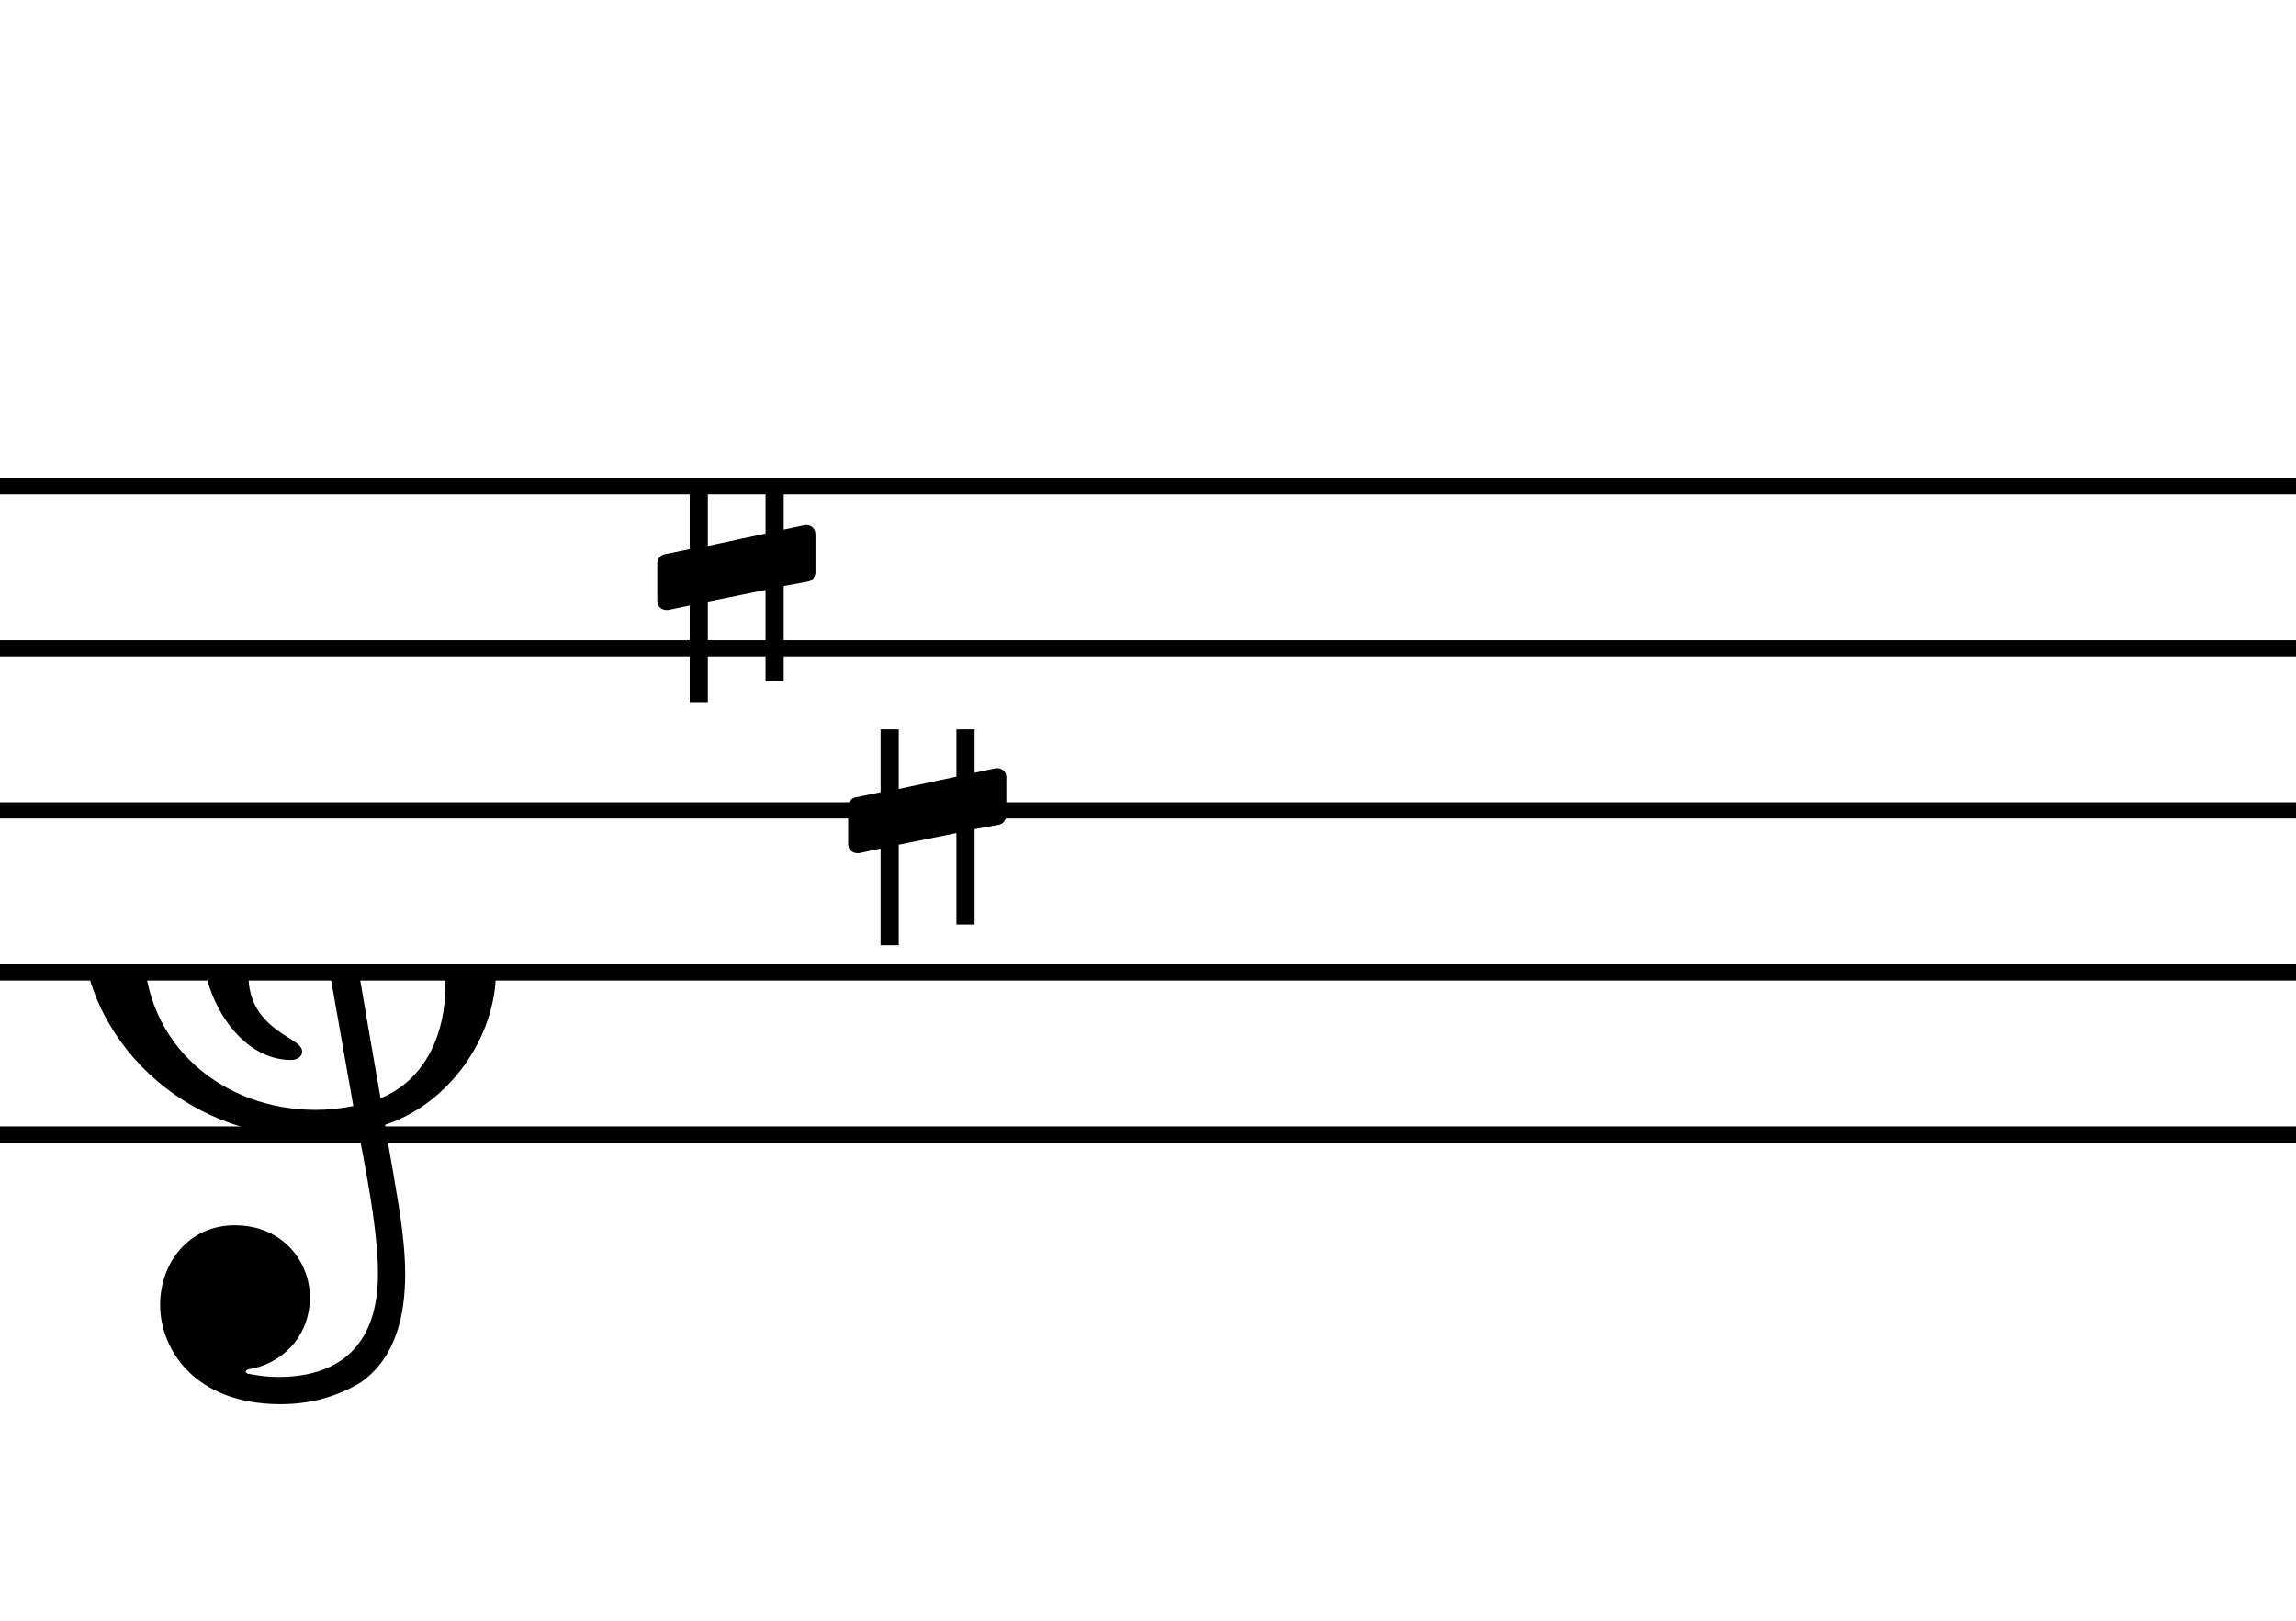 <?xml version="1.0" encoding="UTF-8" standalone="no"?>
<svg width="255px" height="180px" version="1.1" xmlns="http://www.w3.org/2000/svg" xmlns:xlink="http://www.w3.org/1999/xlink" xmlns:mei="http://www.music-encoding.org/ns/mei" overflow="visible">
   <desc>Engraved by Verovio 3.10.0-dev-bcfa1ca-dirty</desc>
   <defs>
      <symbol id="E050-lk2yea" viewBox="0 0 1000 1000" overflow="inherit">
         <path transform="scale(1,-1)" d="M562 -21c0 89 -65 150 -155 150c7 -44 34 -203 55 -323c71 29 100 102 100 173zM420 -206l-58 329c-59 -14 -104 -63 -104 -124c0 -49 22 -75 61 -99c12 -8 22 -13 22 -22s-9 -13 -17 -13c-80 0 -135 96 -135 166c0 94 62 190 153 217c-7 41 -14 88 -23 142 c-15 -15 -31 -29 -48 -44c-88 -76 -174 -185 -174 -307c0 -151 122 -251 265 -251c19 0 38 2 58 6zM332 822c-8 -31 -11 -65 -11 -102c0 -42 5 -81 11 -121c69 68 146 146 146 250c0 69 -24 118 -39 118c-52 0 -98 -105 -107 -145zM122 -513c0 66 45 123 115 123 c75 0 116 -57 116 -111c0 -64 -47 -104 -94 -111c-3 -1 -5 -2 -5 -4c0 -1 2 -2 3 -3c2 0 23 -5 47 -5c101 0 154 55 154 159c0 53 -11 123 -30 219c-23 -4 -50 -7 -79 -7c-186 0 -349 147 -349 334c0 200 126 321 217 406c21 17 73 70 74 71c-17 112 -22 161 -22 215 c0 84 18 212 82 288c33 39 64 51 71 51c18 0 47 -35 71 -86c16 -36 44 -110 44 -201c0 -159 -73 -284 -179 -395c9 -56 19 -115 29 -175c146 0 253 -102 253 -253c0 -103 -73 -205 -171 -237c6 -39 12 -69 15 -89c10 -57 16 -102 16 -141c0 -63 -14 -129 -68 -167 c-36 -22 -77 -34 -124 -34c-135 0 -186 87 -186 153z" />
      </symbol>
      <symbol id="E262-lk2yea" viewBox="0 0 1000 1000" overflow="inherit">
         <path transform="scale(1,-1)" d="M233 105l-38 -7v-165l33 7h2c8 0 14 -6 14 -14v-59c0 -6 -5 -13 -11 -14l-38 -7v-147h-28v141l-89 -18v-155h-28v149l-33 -7h-3c-8 0 -14 6 -14 14v58c0 6 5 13 11 14l39 8v165l-33 -7h-3c-8 0 -14 6 -14 14v-2v58v2c0 6 5 13 11 14l39 8v147h28v-141l89 18v155h28v-149 l33 7h2c8 0 14 -6 14 -14v-59c0 -6 -5 -13 -11 -14zM78 74v-166l89 19v165z" />
      </symbol>
   </defs>
   <style type="text/css">g.page-margin{font-family:Times;} g.ending, g.fing, g.reh, g.tempo{font-weight:bold;} g.dir, g.dynam, g.mNum{font-style:italic;} g.label{font-weight:normal;}</style>
   <svg class="definition-scale" color="black" viewBox="0 0 2550 1800">
      <g class="page-margin" transform="translate(0, 0)">
         <g id="m2tou13" class="mdiv pageMilestone" />
         <g id="sqdv9ah" class="score pageMilestone" />
         <g id="sjjavsd" class="system">
            <g id="shr1zjk" class="section systemMilestone" />
            <g id="s63hu8f" class="staff">
               <path d="M0 540 L2557 540" stroke="currentColor" stroke-width="18" />
               <path d="M0 720 L2557 720" stroke="currentColor" stroke-width="18" />
               <path d="M0 900 L2557 900" stroke="currentColor" stroke-width="18" />
               <path d="M0 1080 L2557 1080" stroke="currentColor" stroke-width="18" />
               <path d="M0 1260 L2557 1260" stroke="currentColor" stroke-width="18" />
               <g id="cuvtskh" class="clef">
                  <use xlink:href="#E050-lk2yea" x="90" y="1080" height="720px" width="720px" />
               </g>
               <g id="kapvye6" class="keySig">
                  <use xlink:href="#E262-lk2yea" x="730" y="540" height="720px" width="720px" />
                  <use xlink:href="#E262-lk2yea" x="942" y="810" height="720px" width="720px" />
               </g>
               <g id="lbuqw9a" class="layer" />
            </g>
            <g id="sotgzn2" class="systemMilestoneEnd shr1zjk" />
         </g>
         <g id="pxtl6si" class="pageMilestoneEnd sqdv9ah" />
         <g id="pjxb0hf" class="pageMilestoneEnd m2tou13" />
         <g id="p718dui" class="pgHead autogenerated" />
      </g>
   </svg>
</svg>
